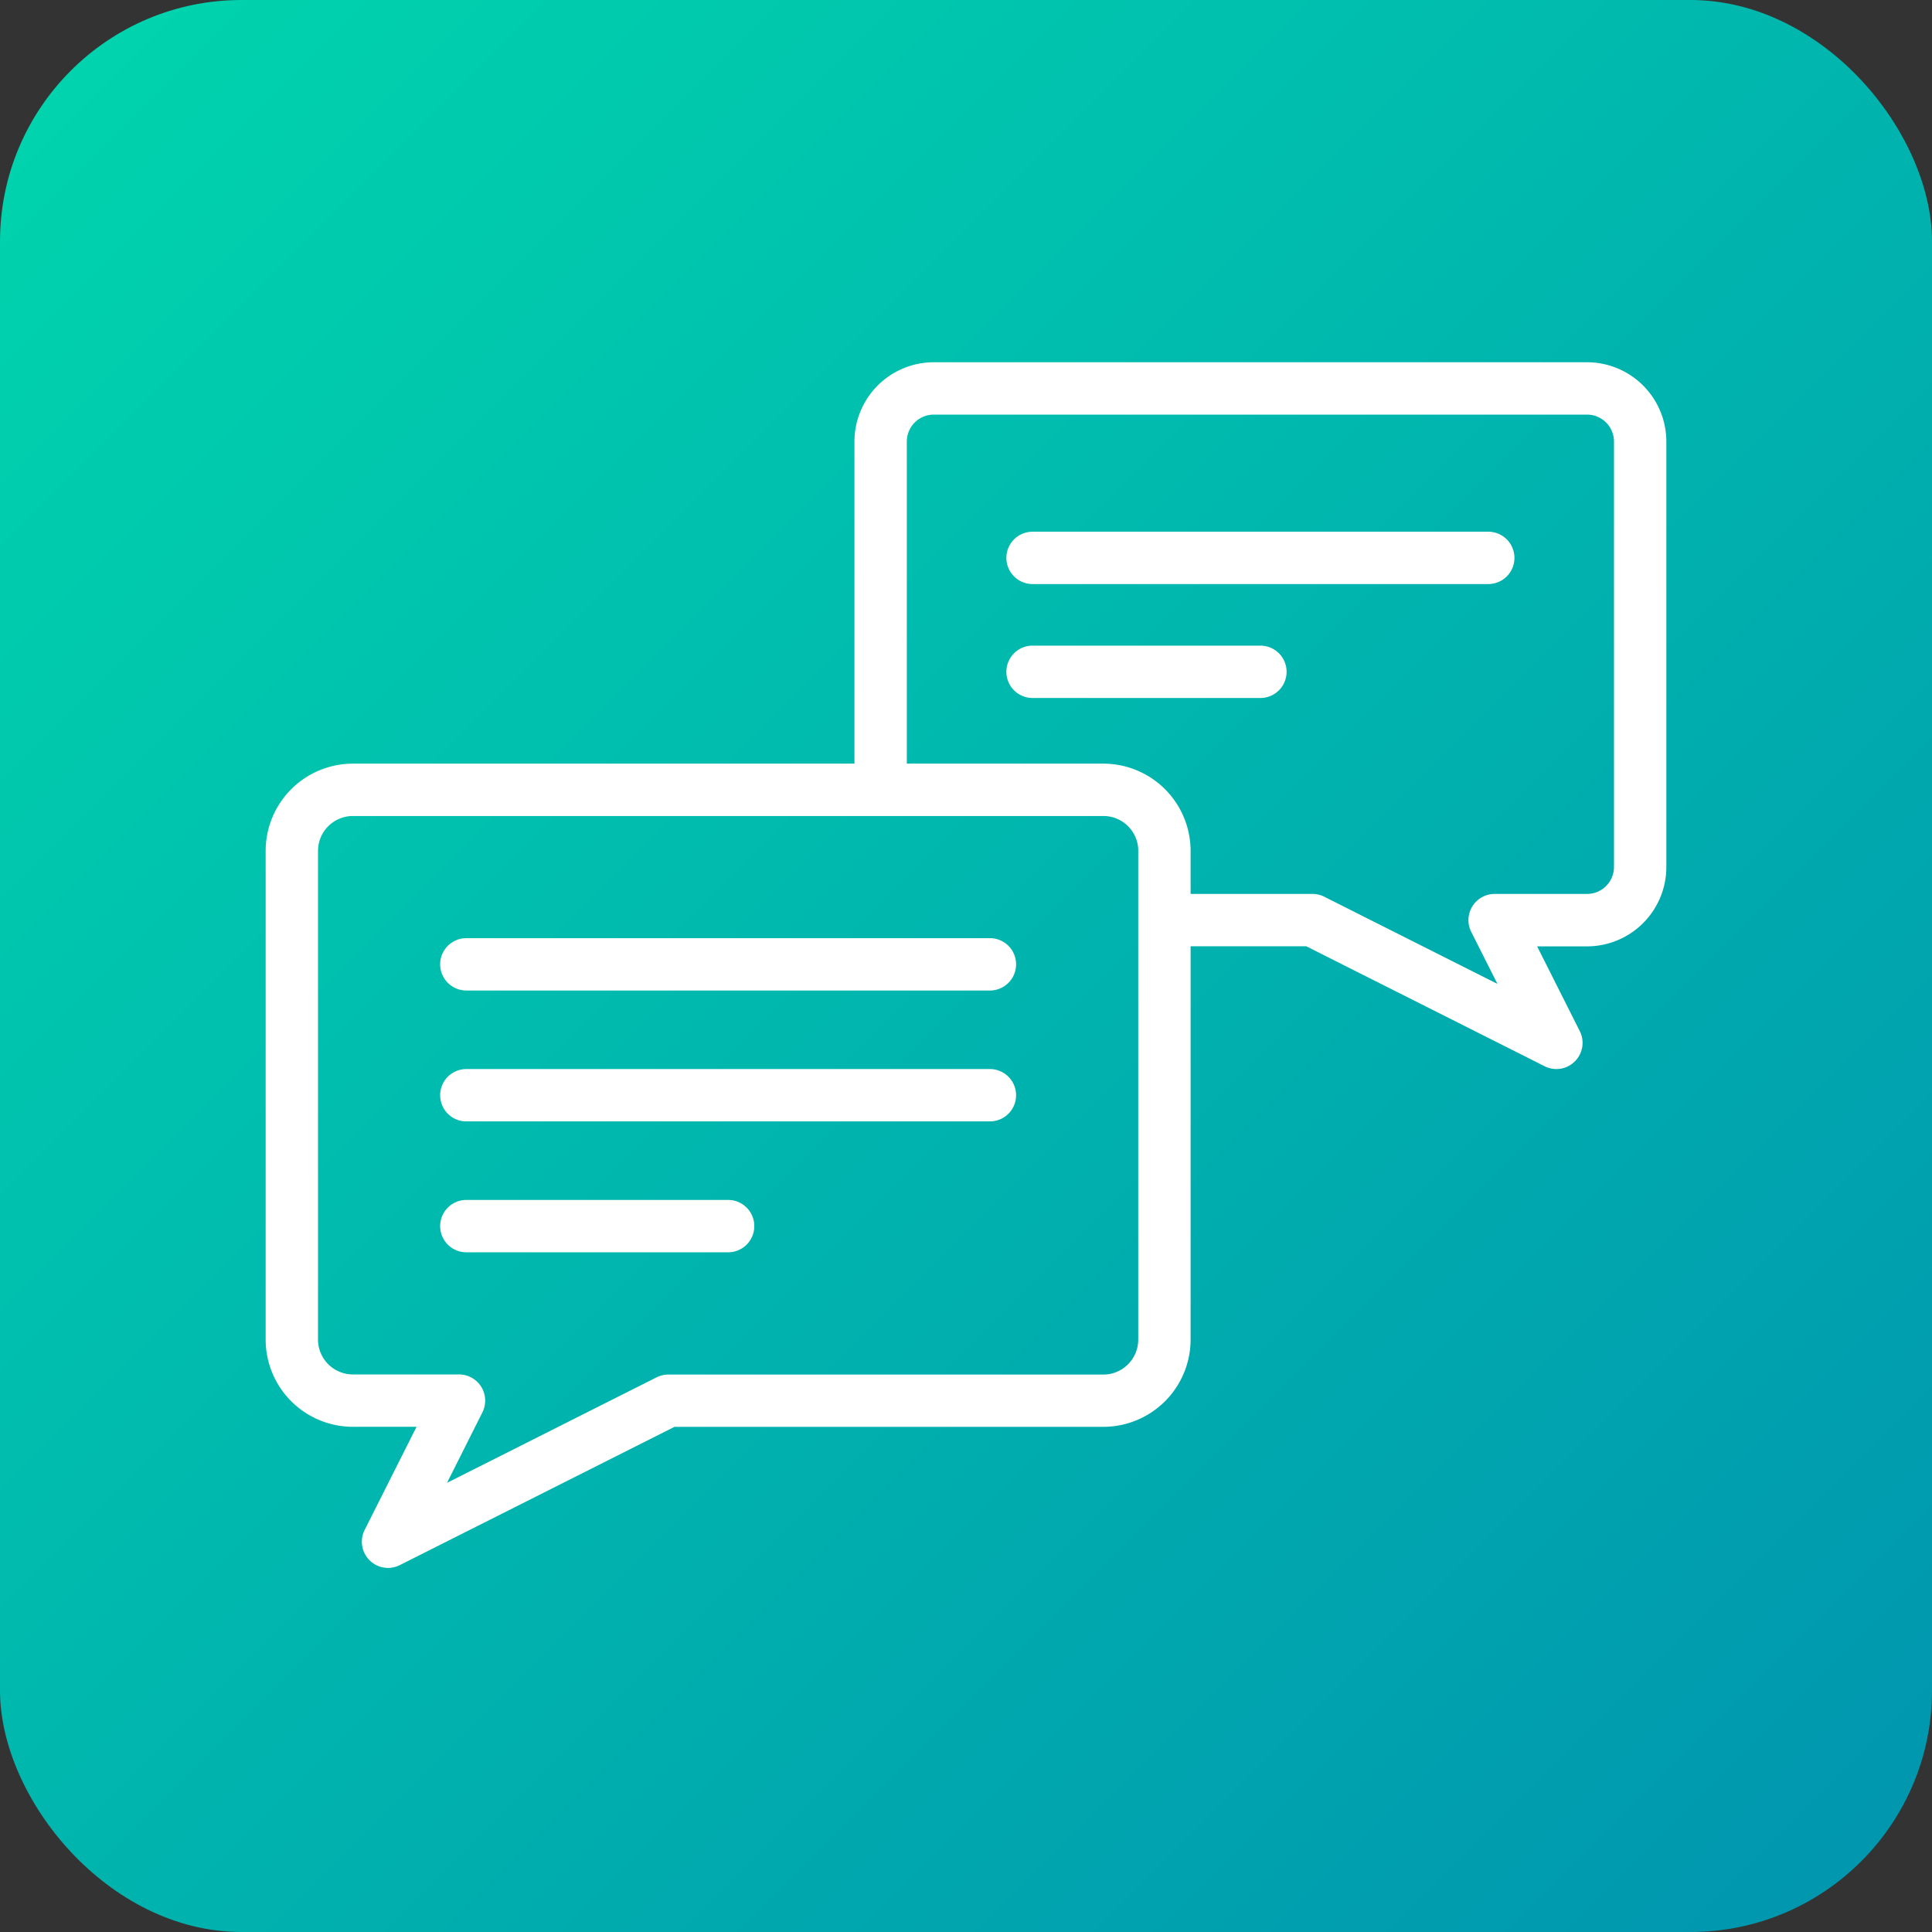 <svg xmlns="http://www.w3.org/2000/svg" xmlns:xlink="http://www.w3.org/1999/xlink" width="80" height="80" viewBox="0 0 80 80">
  <rect x="0" y="0" width="80" height="80" fill="#333333" stroke="none"/>
  <defs>
    <linearGradient id="linear-gradient" x2="1" y2="1" gradientUnits="objectBoundingBox">
      <stop offset="0" stop-color="#00d6ad"/>
      <stop offset="1" stop-color="#0094af"/>
    </linearGradient>
  </defs>
  <g id="service_img_01" transform="translate(-761 -6730)">
    <rect id="長方形_1619" data-name="長方形 1619" width="80" height="80" rx="10" transform="translate(761 6730)" fill="url(#linear-gradient)"/>
    <g id="グループ_10785" data-name="グループ 10785">
      <path id="パス_5522" data-name="パス 5522" d="M38.3,24.183h4.79l9.871,4.969A1.084,1.084,0,0,0,54.417,27.7l-1.768-3.513h2.066A3.287,3.287,0,0,0,58,20.9V3.286A3.287,3.287,0,0,0,54.714,0H27.667a3.287,3.287,0,0,0-3.286,3.286V16.621H3.613A3.615,3.615,0,0,0,0,20.234V40.468a3.615,3.615,0,0,0,3.613,3.613H6.248L4.1,48.352a1.084,1.084,0,0,0,1.456,1.456L16.93,44.082H34.687A3.615,3.615,0,0,0,38.3,40.468Zm-3.613-5.394H3.613a1.446,1.446,0,0,0-1.445,1.445V40.468a1.446,1.446,0,0,0,1.445,1.445H8.007a1.084,1.084,0,0,1,.968,1.571L7.511,46.4l8.674-4.366a1.086,1.086,0,0,1,.487-.116H34.687a1.446,1.446,0,0,0,1.445-1.445V20.234c0-.025,0-.05,0-.074v-.009a1.446,1.446,0,0,0-1.443-1.362M8.31,36.855H19.15a1.084,1.084,0,0,0,0-2.168H8.31a1.084,1.084,0,1,0,0,2.168m0-5.42H29.99a1.084,1.084,0,1,0,0-2.168H8.31a1.084,1.084,0,1,0,0,2.168m0-5.42H29.99a1.084,1.084,0,0,0,0-2.168H8.31a1.084,1.084,0,0,0,0,2.168M38.3,20.234v1.781h5.047a1.081,1.081,0,0,1,.487.116l7.171,3.609-1.084-2.153a1.084,1.084,0,0,1,.968-1.571h3.825A1.118,1.118,0,0,0,55.832,20.9V3.286a1.118,1.118,0,0,0-1.118-1.118H27.667a1.118,1.118,0,0,0-1.118,1.118V16.621h8.183A3.615,3.615,0,0,1,38.3,20.234m2.89-8.5H31.756a1.084,1.084,0,1,0,0,2.168h9.435a1.084,1.084,0,0,0,0-2.168m9.435-4.717H31.756a1.084,1.084,0,1,0,0,2.168h18.87a1.084,1.084,0,0,0,0-2.168" transform="translate(772 6745)" fill="#fff" fill-rule="evenodd"/>
    </g>
  </g>
</svg>
